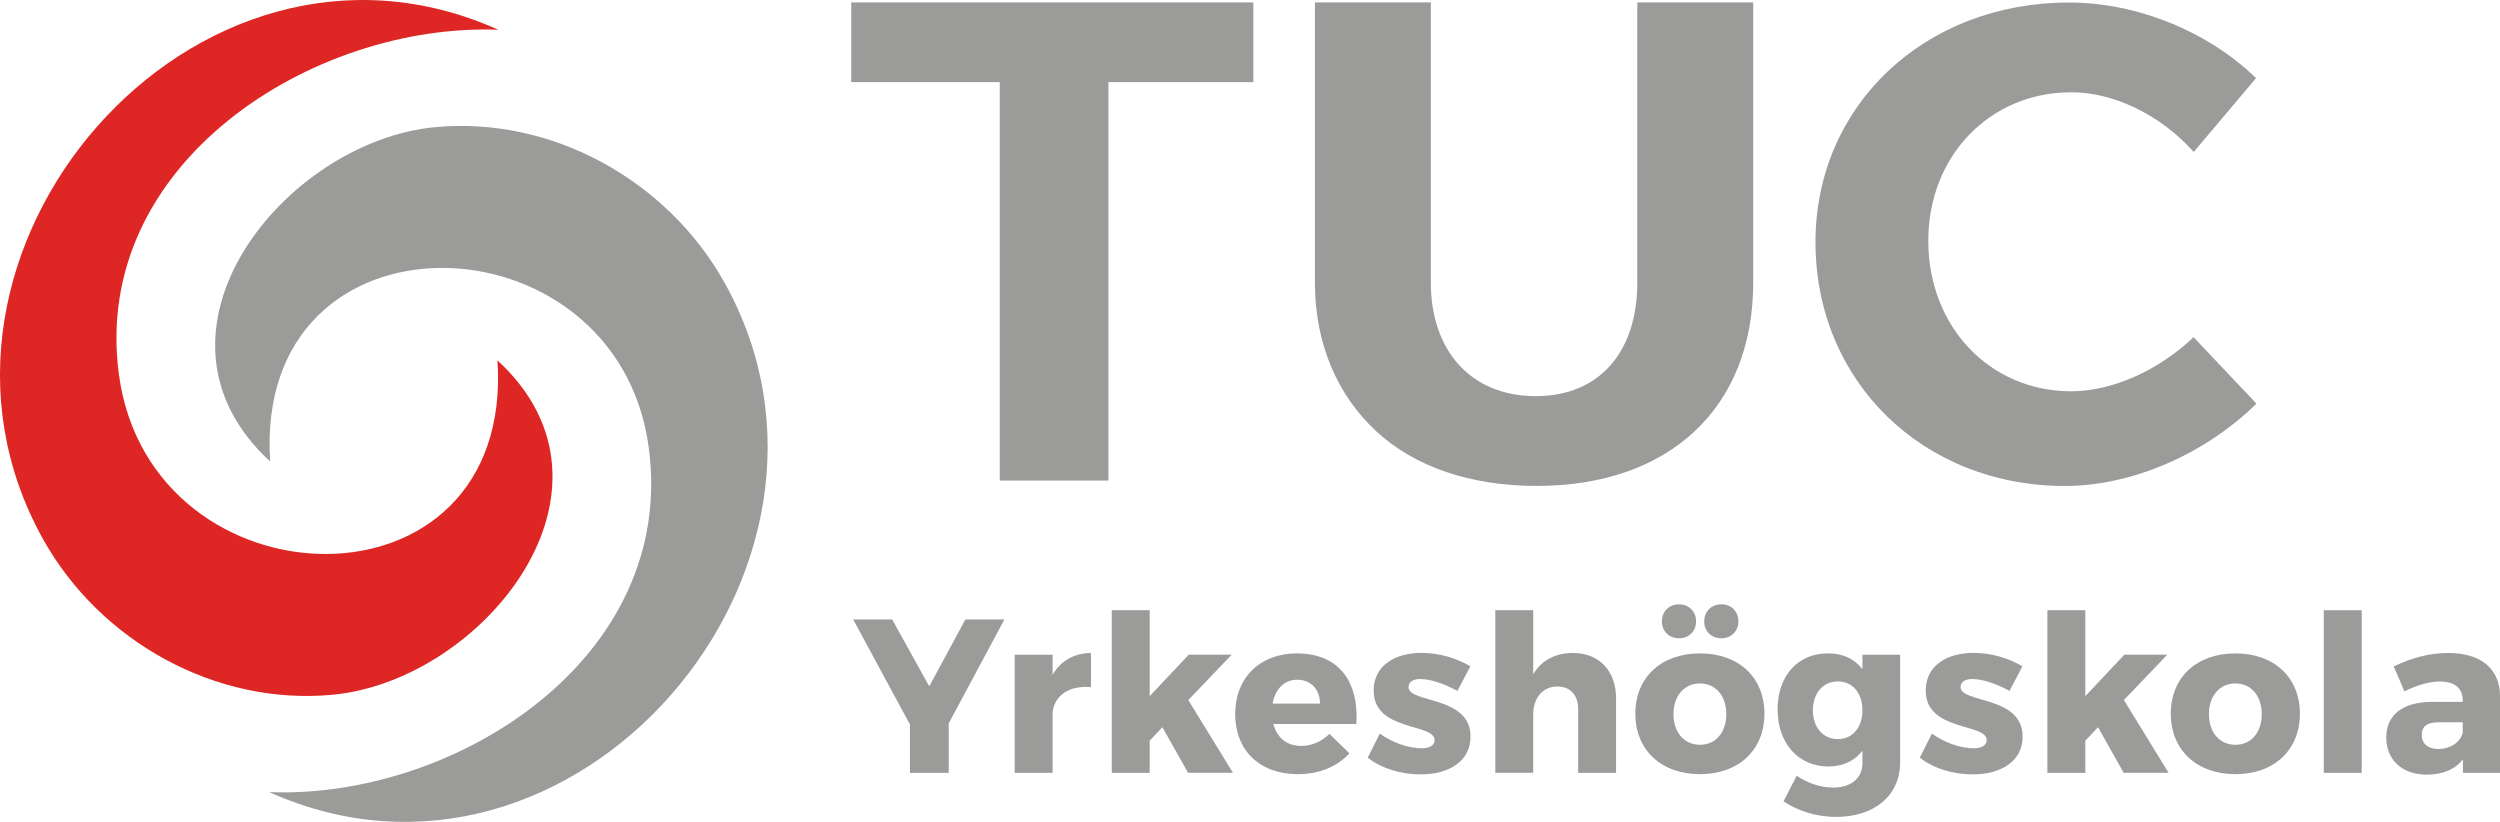 <svg xmlns="http://www.w3.org/2000/svg" xmlns:xlink="http://www.w3.org/1999/xlink" version="1.1" id="Artwork" x="0px" y="0px" style="enable-background:new 0 0 1190.55 841.89;" xml:space="preserve" viewBox="242 293.22 690.16 226.89">
<style type="text/css">
	.st0{fill:#9B9B9A;}
	.st1{fill:#DE2724;}
</style>
<polygon id="XMLID_336_" class="st0" points="588,293.89 477,293.89 477,315.89 518,315.89 518,425.89 548,425.89 548,315.89   588,315.89 "/>
<path id="XMLID_335_" class="st0" d="M726,371.22v-77.34h-32v77.34c0,19.05-10.37,31.36-28.02,31.36  c-17.95,0-28.98-12.6-28.98-31.36v-77.34h-32v77.34c0,16.89,6.2,31.06,16.83,40.97c10.64,9.93,26.24,15.18,44.35,15.18  C702.83,427.38,726,405.86,726,371.22z"/>
<path id="XMLID_315_" class="st0" d="M743.19,360.07c0,38.37,29.6,67.31,68.85,67.31c18.43,0,38.53-8.67,52.89-22.72l-17.36-18.36  c-9.73,9.26-22.52,14.94-33.8,14.94c-22.49,0-39.44-17.87-39.44-41.56c0-23.36,16.96-40.98,39.44-40.98  c11.91,0,24.68,6.26,33.84,16.46l17.2-20.37c-13.26-12.91-32.87-20.87-51.62-20.87C773.29,293.91,743.19,322.35,743.19,360.07z"/>
<g>
	<path class="st0" d="M503.91,506.58H493.2v-13.37l-15.67-28.98h10.77l10.23,18.46l9.98-18.46h10.77l-15.37,28.68V506.58z"/>
	<path class="st0" d="M532.59,479.47c2.24-3.81,5.93-5.93,10.59-5.99v9.44c-6.05-0.54-10.04,2.3-10.59,6.9v16.76h-10.47v-32.61   h10.47V479.47z"/>
	<path class="st0" d="M559.39,497.69v8.89h-10.47v-44.9h10.47v23.72l10.77-11.44h11.86l-11.98,12.52l12.34,20.09h-12.4l-7.08-12.59   L559.39,497.69z"/>
	<path class="st0" d="M616.45,493.09h-22.93c1.03,3.87,3.81,6.05,7.68,6.05c2.84,0,5.63-1.15,7.81-3.33l5.51,5.38   c-3.33,3.63-8.23,5.75-14.22,5.75c-10.65,0-17.31-6.66-17.31-16.58c0-10.1,6.9-16.76,17-16.76   C611.48,473.6,617.17,481.17,616.45,493.09z M606.4,487.46c0-3.99-2.54-6.59-6.29-6.59c-3.63,0-6.11,2.66-6.78,6.59H606.4z"/>
	<path class="st0" d="M647.91,477.17l-3.57,6.78c-3.93-2.12-7.56-3.27-10.29-3.27c-1.88,0-3.21,0.73-3.21,2.24   c0,4.48,17.18,2.3,17.12,13.67c0,6.72-5.87,10.41-13.74,10.41c-5.45,0-10.71-1.57-14.64-4.6l3.33-6.66   c3.69,2.6,7.93,4.05,11.56,4.05c2.06,0,3.57-0.73,3.57-2.24c0-4.78-16.88-2.3-16.82-13.74c0-6.72,5.69-10.35,13.25-10.35   C639.19,473.48,643.91,474.81,647.91,477.17z"/>
	<path class="st0" d="M688.14,486.01v20.57h-10.47v-17.67c0-3.81-2.18-6.17-5.75-6.17c-4.11,0-6.66,3.27-6.66,7.74v16.09H654.8   v-44.9h10.47v17.67c2.3-3.87,6.11-5.81,10.95-5.87C683.42,473.48,688.14,478.38,688.14,486.01z"/>
	<path class="st0" d="M729.1,490.24c0,10.04-7.14,16.7-17.79,16.7c-10.71,0-17.85-6.66-17.85-16.7c0-10.04,7.14-16.64,17.85-16.64   C721.97,473.6,729.1,480.2,729.1,490.24z M710.23,464.77c0,2.72-2,4.66-4.72,4.66c-2.72,0-4.72-1.94-4.72-4.66   c0-2.78,2-4.72,4.72-4.72C708.23,460.05,710.23,461.99,710.23,464.77z M703.99,490.36c0,5.08,2.97,8.47,7.32,8.47   c4.3,0,7.26-3.39,7.26-8.47c0-5.02-2.96-8.47-7.26-8.47C706.96,481.89,703.99,485.34,703.99,490.36z M721.91,464.77   c0,2.72-2,4.66-4.72,4.66c-2.72,0-4.72-1.94-4.72-4.66c0-2.78,2-4.72,4.72-4.72C719.91,460.05,721.91,461.99,721.91,464.77z"/>
	<path class="st0" d="M766.56,503.61c0,9.26-7.14,15.13-17.67,15.13c-5.69,0-10.83-1.81-14.52-4.3l3.63-7.08   c2.96,2.06,6.59,3.27,10.1,3.27c5.02,0,8.05-2.66,8.05-6.72v-3.45c-2.12,2.78-5.32,4.36-9.38,4.36c-8.23,0-14.04-6.29-14.04-15.79   c0-9.26,5.63-15.43,13.8-15.43c4.17-0.06,7.44,1.51,9.62,4.36v-3.99h10.41V503.61z M756.15,489.33c0-4.78-2.72-7.99-6.78-7.99   c-4.11,0-6.9,3.27-6.9,7.99c0,4.66,2.78,7.93,6.9,7.93C753.43,497.26,756.15,493.99,756.15,489.33z"/>
	<path class="st0" d="M800.32,477.17l-3.57,6.78c-3.93-2.12-7.56-3.27-10.29-3.27c-1.88,0-3.21,0.73-3.21,2.24   c0,4.48,17.18,2.3,17.12,13.67c0,6.72-5.87,10.41-13.74,10.41c-5.45,0-10.71-1.57-14.64-4.6l3.33-6.66   c3.69,2.6,7.93,4.05,11.56,4.05c2.06,0,3.57-0.73,3.57-2.24c0-4.78-16.88-2.3-16.82-13.74c0-6.72,5.69-10.35,13.25-10.35   C791.61,473.48,796.33,474.81,800.32,477.17z"/>
	<path class="st0" d="M817.68,497.69v8.89h-10.47v-44.9h10.47v23.72l10.77-11.44h11.86l-11.98,12.52l12.34,20.09h-12.4l-7.08-12.59   L817.68,497.69z"/>
	<path class="st0" d="M876.92,490.24c0,10.04-7.14,16.7-17.79,16.7c-10.71,0-17.85-6.66-17.85-16.7c0-10.04,7.14-16.64,17.85-16.64   C869.78,473.6,876.92,480.2,876.92,490.24z M851.81,490.36c0,5.08,2.96,8.47,7.32,8.47c4.3,0,7.26-3.39,7.26-8.47   c0-5.02-2.97-8.47-7.26-8.47C854.77,481.89,851.81,485.34,851.81,490.36z"/>
	<path class="st0" d="M883.51,506.58v-44.9h10.47v44.9H883.51z"/>
	<path class="st0" d="M932.16,485.28v21.3h-10.23v-3.75c-2.12,2.78-5.57,4.24-9.98,4.24c-6.96,0-11.19-4.24-11.19-10.23   c0-6.17,4.42-9.8,12.52-9.86h8.59v-0.48c0-3.21-2.12-5.14-6.35-5.14c-2.72,0-6.29,0.97-9.74,2.72l-2.97-6.9   c5.08-2.36,9.68-3.69,15.13-3.69C926.9,473.48,932.1,477.9,932.16,485.28z M921.87,495.51v-2.9h-6.6c-3.15,0-4.72,1.09-4.72,3.51   c0,2.36,1.69,3.87,4.6,3.87C918.42,499.98,921.21,498.17,921.87,495.51z"/>
</g>
<path id="XMLID_4_" class="st1" d="M379.33,392.71c38.75,35.57-4.02,88.41-45.54,92.31c-32.24,3.03-64.16-14.71-79.91-42.97  c-43.9-78.72,41.9-178.26,125.7-140.61c-51.24-1.96-112.65,36.88-104.74,95.26C283.69,461.92,384.11,464.69,379.33,392.71z"/>
<path id="XMLID_3_" class="st0" d="M316.59,420.63c-38.75-35.57,4.02-88.41,45.54-92.31c32.24-3.03,64.16,14.71,79.91,42.97  c43.9,78.72-41.9,178.26-125.7,140.61c51.24,1.96,112.65-36.88,104.74-95.26C412.23,351.42,311.81,348.65,316.59,420.63z"/>
</svg>